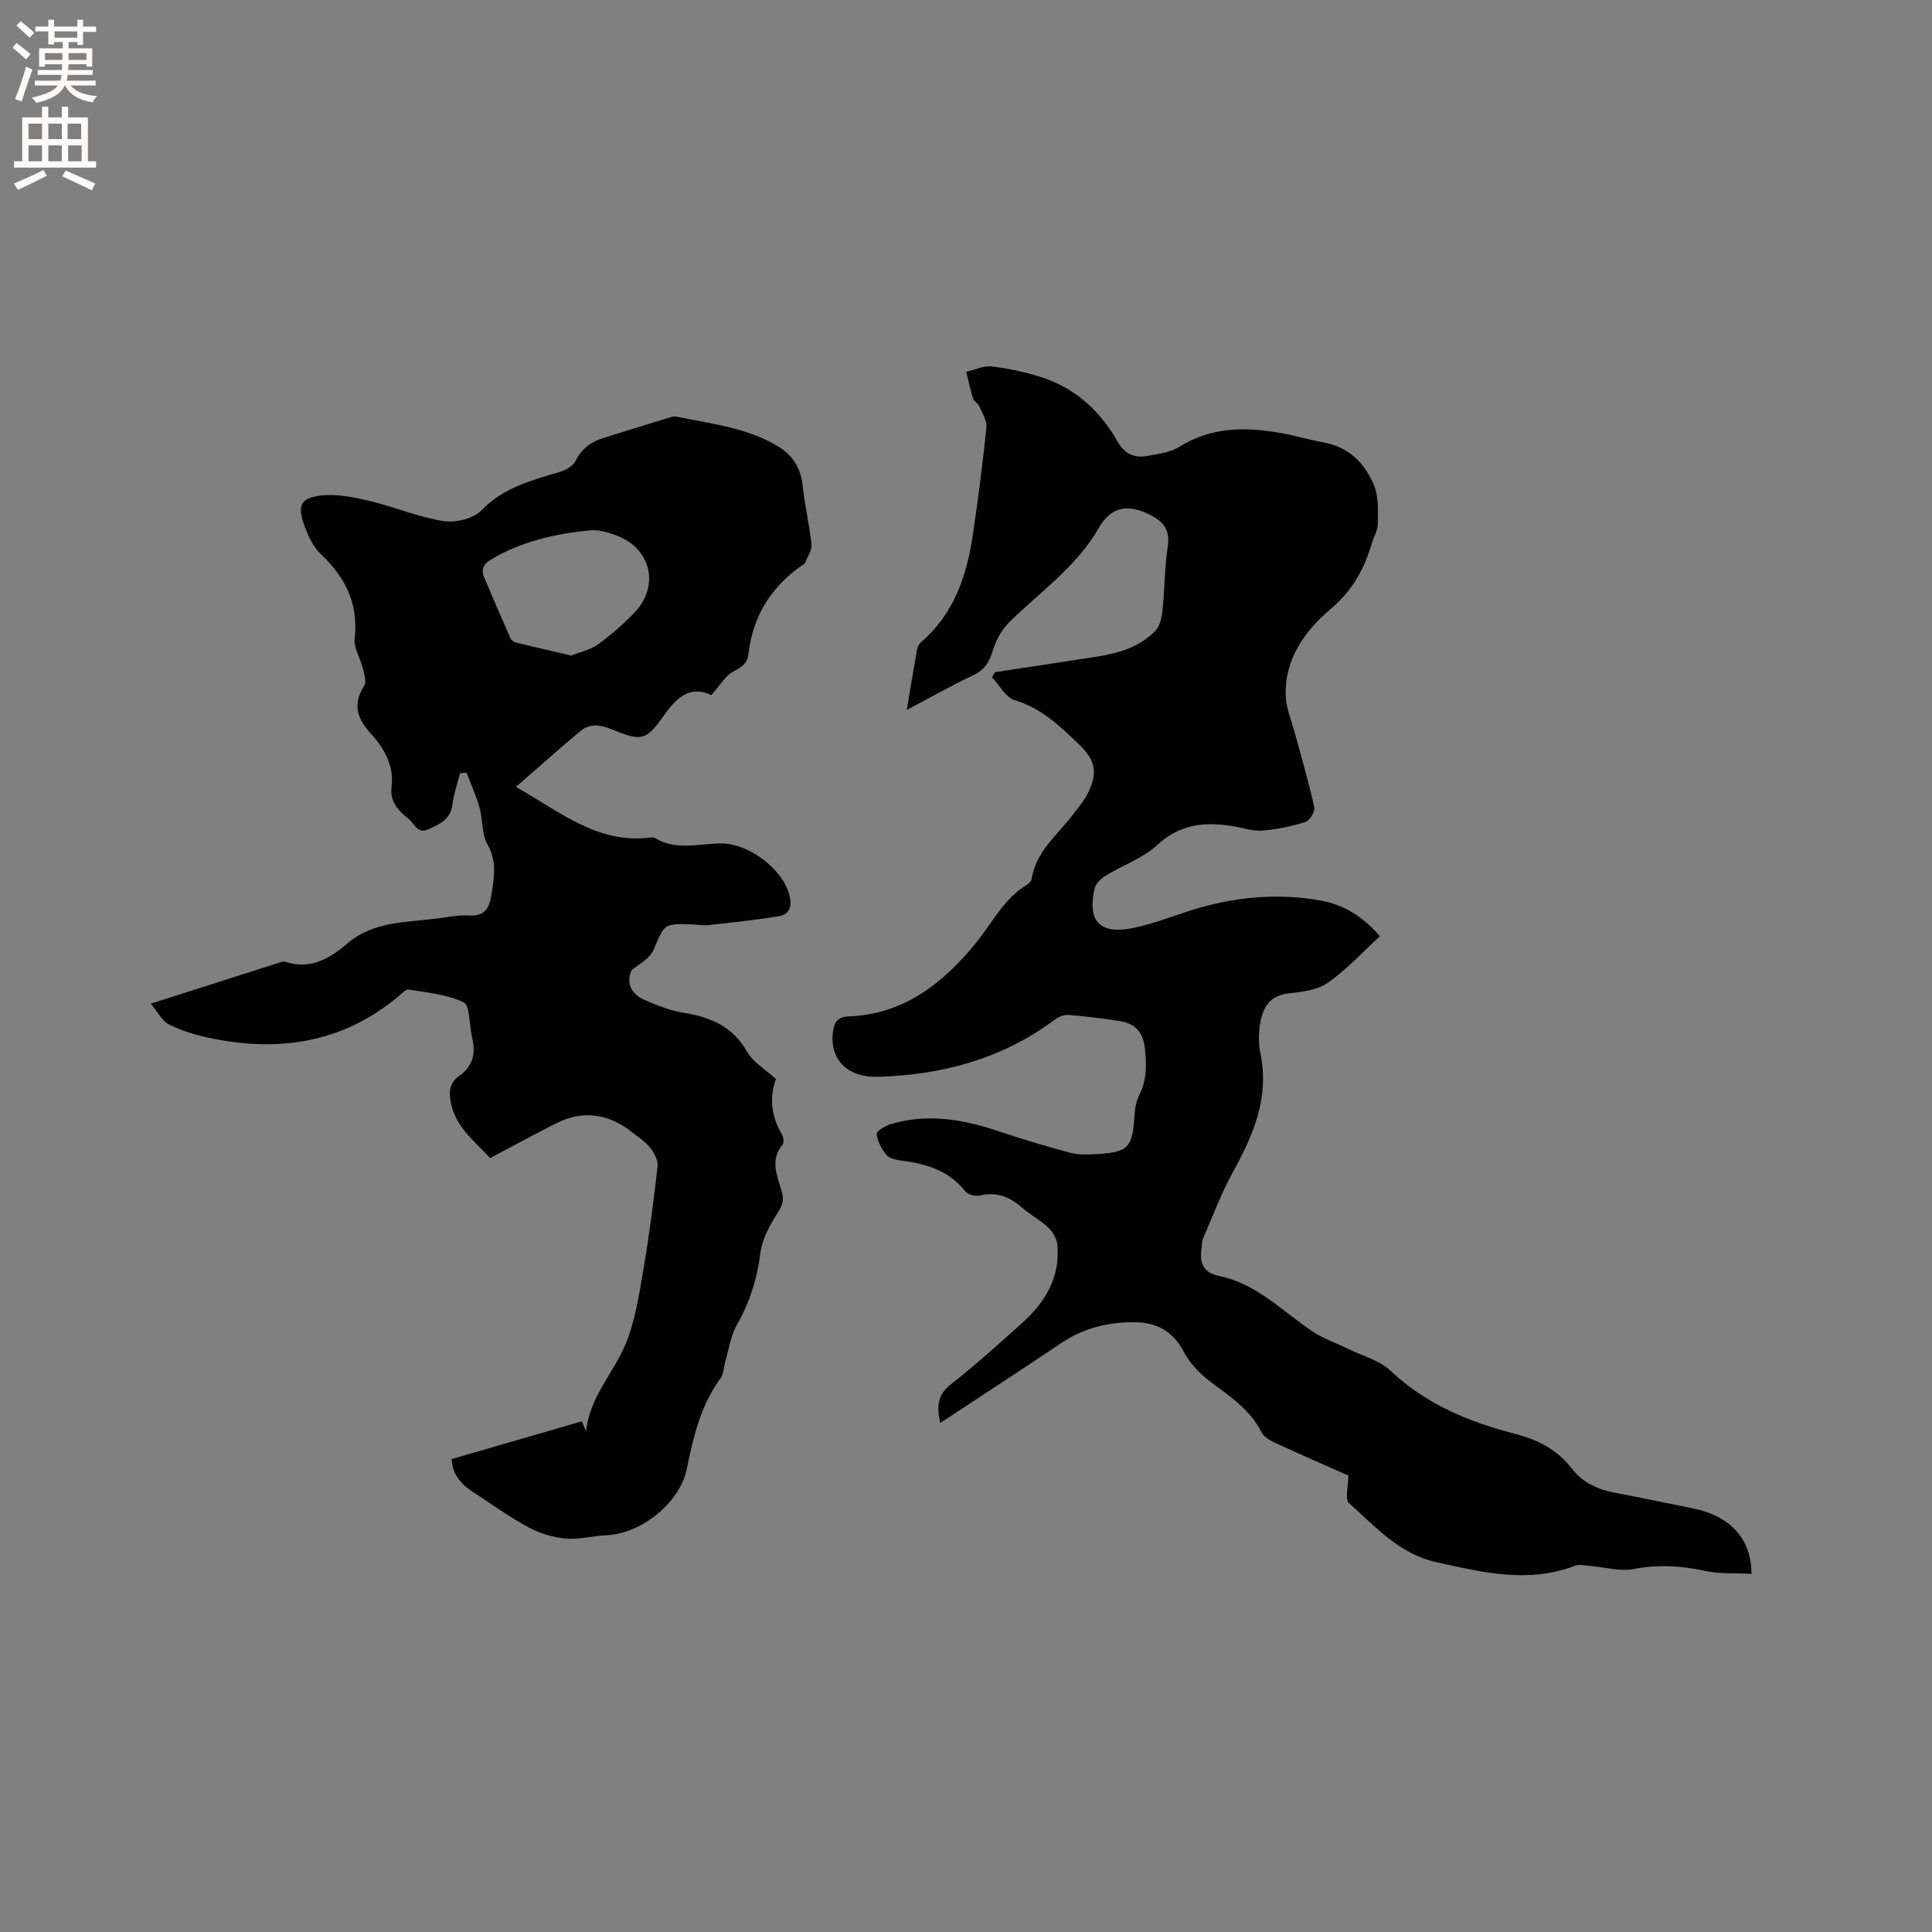 <svg enable-background="new 0 0 400 400" viewBox="0 0 400 400" xmlns="http://www.w3.org/2000/svg"><rect x="0" y="0" width="400" height="400" fill="#808080" stroke="none"/><path d="m279.16 305.5c-4.86-2.16-10-4.4-15.08-6.75-1.1-.51-2.42-1.24-2.91-2.23-2.38-4.8-6.68-7.48-10.72-10.57-2.1-1.61-4.13-3.71-5.33-6.03-2.25-4.34-5.74-6.16-10.26-6.17-5.37-.01-10.46 1.17-15.04 4.25-8.25 5.54-16.58 10.96-25.16 16.62-.7-3.36-.65-5.8 2.22-8.03 5.09-3.97 9.89-8.34 14.71-12.64 4.79-4.28 7.91-9.45 7.34-16.14-.11-1.27-.92-2.73-1.86-3.62-1.68-1.59-3.81-2.7-5.55-4.23-2.56-2.24-5.28-3.25-8.71-2.43-.91.22-2.47-.25-3.03-.96-3.38-4.23-8-5.62-13.06-6.27-1.12-.14-2.54-.42-3.18-1.18-1.02-1.21-1.86-2.83-2.04-4.36-.07-.57 1.84-1.7 3-2.04 7.53-2.24 14.85-.98 22.12 1.45 4.91 1.64 9.87 3.13 14.86 4.47 1.7.46 3.58.41 5.37.32 6.77-.37 7.61-1.31 8.04-8.02.09-1.44.35-2.98.99-4.25 1.57-3.1 1.53-6.24 1.16-9.59-.37-3.37-1.99-5.21-5.18-5.7-3.55-.54-7.11-.99-10.69-1.27-.93-.07-2.06.44-2.85 1.02-10.86 8.08-23.28 11.42-36.57 11.79-6.46.18-10.06-3.76-9.29-9.4.26-1.87.99-3.02 3.21-3.1 11.44-.41 19.58-6.86 26.37-15.2 3.39-4.16 5.76-9.15 10.57-12.06.42-.26.92-.74.98-1.18.86-5.65 5.24-9.03 8.42-13.18 1.09-1.43 2.29-2.82 3.11-4.39 2.27-4.36 1.71-7.06-1.8-10.4-3.91-3.73-7.72-7.41-13.2-9.05-1.89-.56-3.18-3.12-4.75-4.77.21-.35.42-.69.63-1.04 6.99-1.07 13.98-2.11 20.97-3.2 4.56-.71 8.98-1.97 12.27-5.41.92-.97 1.29-2.7 1.44-4.13.46-4.41.42-8.88 1.09-13.25.52-3.35-.82-5.15-3.54-6.53-4.72-2.4-8.19-1.8-10.78 2.72-4.62 8.04-12.15 13.18-18.52 19.48-1.54 1.52-2.71 3.68-3.35 5.76-.74 2.36-1.64 4.05-4.03 5.17-4.56 2.13-8.95 4.64-13.81 7.2.75-4.46 1.39-8.41 2.1-12.36.11-.59.4-1.28.84-1.66 6.88-5.89 9.51-13.84 10.76-22.4 1.08-7.33 2.04-14.69 2.79-22.07.14-1.43-.9-3.01-1.53-4.47-.24-.55-1.04-.89-1.21-1.44-.57-1.83-.97-3.72-1.44-5.58 1.77-.41 3.59-1.33 5.28-1.13 3.44.4 6.89 1.15 10.19 2.2 7.09 2.26 12.27 7 15.89 13.4 1.43 2.52 3.45 3.41 6.08 2.93 2.28-.42 4.8-.71 6.68-1.89 6.71-4.22 13.85-4.14 21.19-2.82 2.91.52 5.77 1.39 8.68 1.91 5.22.93 8.53 4.31 10.42 8.84.98 2.35.83 5.26.81 7.92-.01 1.41-.85 2.81-1.28 4.23-1.56 5.24-4 9.68-8.4 13.41-5.38 4.56-9.62 10.36-9.4 17.98.08 2.74 1.29 5.46 2.01 8.18 1.33 4.98 2.81 9.94 3.91 14.97.19.89-.94 2.77-1.83 3.05-2.86.91-5.88 1.52-8.87 1.78-1.84.16-3.77-.47-5.64-.81-5.94-1.08-11.28-.71-16.18 3.8-3.01 2.77-7.22 4.21-10.79 6.41-.95.58-1.97 1.67-2.2 2.7-1.48 6.68 1.1 9.47 7.97 8.08 4.74-.96 9.27-2.92 13.95-4.24 8.16-2.3 16.48-2.95 24.85-1.47 4.83.86 8.87 3.36 12.32 7.42-3.57 3.27-6.89 6.91-10.83 9.66-2.18 1.52-5.38 1.85-8.18 2.18-3.84.45-5.23 2.95-5.77 6.13-.35 2.05-.37 4.28.05 6.31 1.91 9.2-1.54 16.99-5.81 24.75-2.37 4.31-4.09 8.98-6.06 13.51-.25.56-.23 1.24-.31 1.87-.41 3.01.04 5.19 3.72 5.94 7.67 1.57 12.99 7.27 19.2 11.43 2.31 1.55 5.04 2.48 7.56 3.71 2.89 1.42 6.33 2.27 8.56 4.39 7.42 7.03 16.39 10.71 26 13.17 4.68 1.2 8.65 3.32 11.61 7.15 2.27 2.94 5.34 4.32 8.88 5 5.41 1.03 10.8 2.15 16.19 3.24 7.67 1.55 12.16 6.31 12.12 13.56-3.24-.18-6.54.06-9.64-.62-4.95-1.07-9.72-1.35-14.76-.38-2.78.54-5.83-.37-8.76-.6-1.13-.09-2.39-.45-3.36-.08-9.69 3.72-19.14 1.37-28.68-.73-7.74-1.7-12.69-7.39-18.16-12.28-.84-.79-.1-3.37-.1-5.66z" fill="#010102"/><path d="m147.26 143.91c-4.18-1.98-6.96.22-9.65 4.01-3.95 5.57-4.72 5.61-11.14 3.01-2.27-.92-4.4-1.15-6.27.4-4.37 3.62-8.58 7.42-13.38 11.6 9.23 5.22 16.86 11.73 27.53 10.51.42-.05.94-.14 1.25.05 4.45 2.78 9.26 1.07 13.91 1.14 5.61.09 12.42 5.24 13.88 10.53.62 2.27.29 4.15-2.27 4.56-4.77.76-9.58 1.28-14.38 1.81-1.14.13-2.32-.11-3.49-.14-5.87-.19-5.66-.09-7.91 5.2-.75 1.77-2.87 2.96-4.56 4.22-1.24 2.83-.03 5.03 2.7 6.23 2.58 1.13 5.3 2.19 8.06 2.64 5.58.91 10.17 2.83 13.15 8.1 1.2 2.13 3.68 3.54 5.97 5.63-1.38 3.59-1.05 7.64 1.25 11.51.32.54.44 1.65.11 2.05-2.74 3.31-1.01 6.66-.12 9.92.47 1.73.01 2.78-.93 4.27-1.59 2.52-3.19 5.38-3.54 8.26-.67 5.38-2.23 10.24-4.9 14.94-1.25 2.21-1.61 4.93-2.34 7.43-.35 1.2-.33 2.66-1.02 3.59-4.16 5.63-5.62 12.2-7.01 18.86-1.44 6.93-9.46 13.32-16.55 13.61-2.83.12-5.69.94-8.47.69-2.63-.23-5.37-1.06-7.69-2.31-3.99-2.16-7.7-4.83-11.51-7.32-2.37-1.55-4.23-3.48-4.45-6.82 8.94-2.59 17.86-5.18 26.98-7.82.32.78.59 1.45.87 2.12.67-7.1 5.68-12.05 8.18-18.11 1.95-4.72 2.76-9.97 3.63-15.07 1.24-7.2 2.16-14.45 2.99-21.71.14-1.22-.66-2.77-1.48-3.81-1.03-1.3-2.5-2.27-3.83-3.31-4.87-3.82-10.13-4.62-15.73-1.79-4.52 2.29-8.97 4.72-13.62 7.18-3.32-3.57-7.3-6.56-8.2-11.8-.37-2.15-.14-3.86 1.86-5.26 2.48-1.73 3.37-4.26 2.72-7.27-.09-.41-.14-.84-.23-1.25-.51-2.32-.34-6.05-1.66-6.68-3.42-1.63-7.48-2-11.33-2.63-.66-.11-1.57.93-2.29 1.53-11.7 9.68-25.09 11.54-39.49 8.37-2.72-.6-5.48-1.45-7.94-2.72-1.41-.72-2.26-2.53-3.7-4.26 9.42-3.01 18.15-5.81 26.9-8.59.29-.09.66-.18.93-.09 5.11 1.72 9.21-.65 12.76-3.7 5.56-4.78 12.35-4.41 18.88-5.28 2.1-.28 4.23-.73 6.32-.59 3.29.21 4.28-1.39 4.74-4.33.56-3.57 1.18-6.83-.81-10.36-1.23-2.18-.96-5.16-1.67-7.69-.69-2.46-1.77-4.81-2.68-7.2-.44.03-.88.06-1.33.09-.55 2.15-1.32 4.27-1.58 6.46-.37 3.1-2.57 4.08-4.95 5.16-2.34 1.07-2.89-1.13-4.06-2.07-2.09-1.68-4-3.59-3.61-6.63.59-4.64-1.64-8.2-4.52-11.39-2.73-3.02-3.45-5.95-1.15-9.59.53-.84.02-2.46-.27-3.65-.5-2.08-1.91-4.19-1.69-6.15.82-7.22-1.92-12.68-7.02-17.49-1.6-1.51-2.64-3.81-3.41-5.95-1.47-4.07-.8-5.66 3.48-6.17 3.31-.39 6.86.38 10.17 1.16 5.1 1.21 10.02 3.34 15.17 4.14 2.51.39 6.2-.5 7.88-2.24 4.58-4.75 10.4-6.2 16.25-7.97 1.19-.36 2.67-1.16 3.17-2.18 1.29-2.61 3.27-4.05 5.91-4.86 4.55-1.4 9.09-2.82 13.65-4.22.4-.12.86-.27 1.25-.19 7.23 1.52 14.71 2.27 21.19 6.21 2.91 1.77 4.66 4.4 5.04 8.01.43 4.1 1.42 8.14 1.85 12.24.13 1.2-.81 2.52-1.28 3.77-.07.18-.28.32-.46.43-6.52 4.49-10.42 10.58-11.31 18.51-.21 1.85-1.3 2.68-3 3.55-1.74.88-2.86 2.92-4.7 4.96zm-29.02-8.19c1.73-.69 3.86-1.12 5.5-2.27 2.66-1.88 5.13-4.08 7.43-6.4 5.46-5.53 3.77-13.41-3.46-16.16-1.74-.66-3.74-1.26-5.54-1.09-7.19.7-14.17 2.27-20.49 6.03-1.52.9-2.14 2.03-1.46 3.66 1.79 4.27 3.63 8.52 5.52 12.75.18.39.79.72 1.26.83 3.58.88 7.17 1.7 11.24 2.65z" fill="#010102"/><g fill="#fcfbfa"><path d="m2.6 9.9.8-1c.9.7 1.9 1.4 2.9 2.3l-.9 1.1c-1.1-1-2-1.8-2.8-2.4zm.5 10.6c.9-2.1 1.6-4.3 2.3-6.7.4.2.8.4 1.3.6-.7 2.1-1.5 4.3-2.2 6.6zm.3-15.2.9-.9c1 .8 2 1.6 2.8 2.4l-1 1c-.9-.9-1.8-1.7-2.7-2.5zm12.6-1.2h1.2v1.4h2.7v1.1h-2.7v2.7h-1.2v-.6h-1.8v1.3h4.9v3.8h-1.2v-.5h-3.7c0 .4-.1.9-.1 1.2h5.1v1h-5.2c0 .5-.1.9-.2 1.2h6v1h-5.2c1.1 1.3 2.9 2 5.5 2.2-.4.4-.7.8-.9 1.3-2.9-.5-4.8-1.6-5.7-3.5h-.1c-.8 1.7-2.7 2.9-5.9 3.6-.2-.4-.6-.8-.9-1.1 2.8-.6 4.6-1.4 5.4-2.5h-4.8v-1h5.3c.1-.3.2-.7.2-1.2h-4.9v-1h5c0-.4 0-.8.1-1.2h-3.6v.5h-1.2v-3.8h4.9v-1.3h-1.8v.5h-1.2v-2.7h-2.7v-1h2.7v-1.4h1.2v1.4h4.8zm-6.7 8.3h3.6c0-.4 0-.9 0-1.4h-3.6zm1.9-4.6h4.8v-1.3h-4.7v1.3zm6.7 3.2h-3.7v1.4h3.7z"/><path d="m8.7 22.1h1.3v2.2h2.8v-2.2h1.3v2.2h4.1v9.1h1.7v1.3h-17v-1.3h1.7v-9.1h4.1zm.3 13.1.7 1.2c-1.8.9-3.8 1.9-6 2.9-.2-.4-.5-.8-.8-1.3 2.3-1 4.4-1.9 6.1-2.8zm-3.1-6.4h2.8v-3.2h-2.8zm0 4.6h2.8v-3.3h-2.8zm4.1-4.6h2.8v-3.2h-2.8zm0 4.6h2.8v-3.3h-2.8zm3.6 1.9c2.1.9 4.1 1.8 6.1 2.7l-.7 1.4c-2.2-1.1-4.2-2-6.1-2.9zm3.2-9.7h-2.8v3.2h2.8zm-2.7 7.8h2.8v-3.3h-2.8z"/></g></svg>